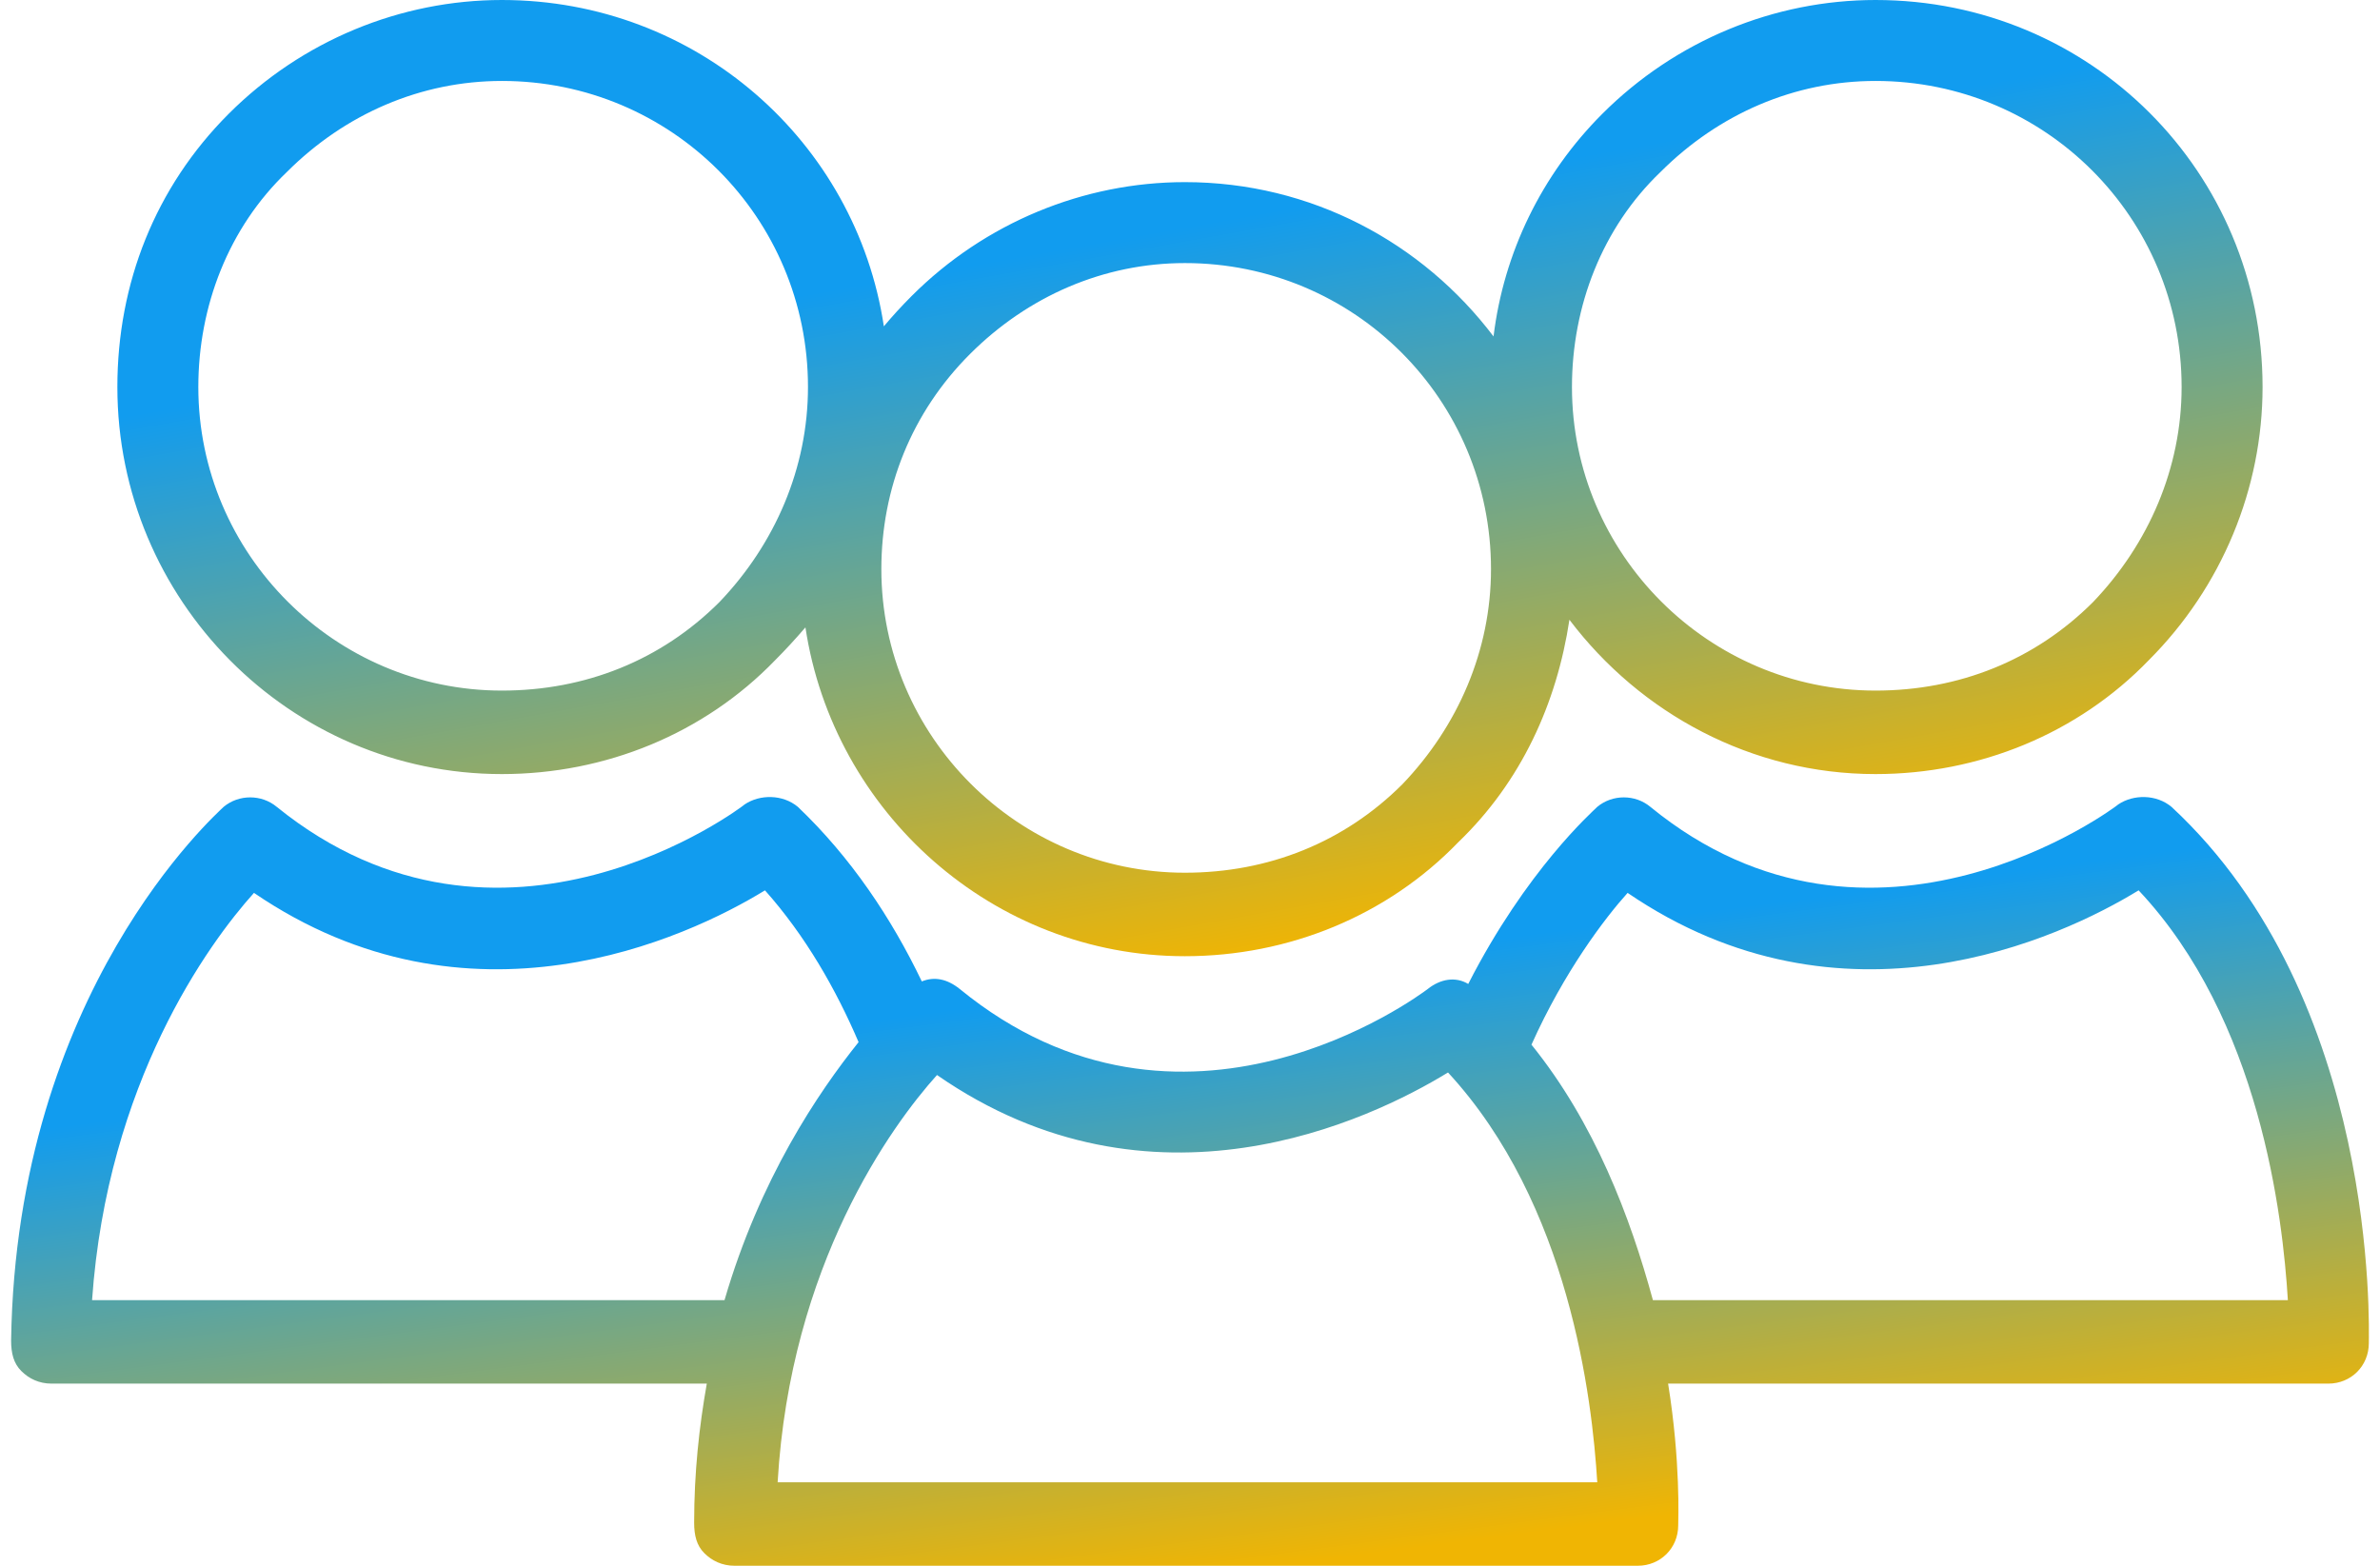 <?xml version="1.0" encoding="UTF-8"?>
<svg xmlns="http://www.w3.org/2000/svg" width="76" height="50" viewBox="0 0 76 50" fill="none">
  <path fill-rule="evenodd" clip-rule="evenodd" d="M0.355 42.811C0.517 31.663 6.899 26.009 7.141 25.766C7.626 25.362 8.353 25.362 8.837 25.766C16.027 31.582 23.701 25.766 23.782 25.686C24.266 25.362 24.993 25.362 25.478 25.766C27.174 27.382 28.467 29.321 29.436 31.34C29.84 31.178 30.244 31.259 30.648 31.582C37.757 37.399 45.269 31.825 45.592 31.582C45.996 31.259 46.481 31.178 46.885 31.421C48.743 27.786 50.843 25.928 51.005 25.766C51.489 25.362 52.216 25.362 52.701 25.766C59.81 31.582 67.565 25.766 67.645 25.686C68.13 25.362 68.857 25.362 69.342 25.766C75.966 31.906 75.643 42.407 75.643 42.892C75.643 43.619 75.077 44.184 74.35 44.184H53.267C53.67 46.688 53.59 48.546 53.59 48.708C53.59 49.435 53.024 50 52.297 50H23.459C23.055 50 22.732 49.839 22.489 49.596C22.247 49.354 22.166 49.031 22.166 48.627C22.166 47.011 22.328 45.557 22.57 44.184H1.648C1.244 44.184 0.921 44.023 0.679 43.78C0.436 43.538 0.355 43.215 0.355 42.811ZM48.904 33.36C50.924 35.864 52.055 38.853 52.782 41.518H73.058C72.896 38.853 72.169 32.552 68.292 28.432C65.787 29.967 58.84 33.198 51.974 28.513C51.247 29.321 49.955 31.017 48.904 33.36ZM24.832 47.335H51.005C50.843 44.669 50.116 38.449 46.239 34.248C43.734 35.783 36.787 39.095 29.921 34.329C28.467 35.945 25.236 40.388 24.832 47.335ZM2.94 41.518H23.136C24.266 37.641 26.124 34.894 27.417 33.279C26.69 31.582 25.721 29.886 24.428 28.432C21.924 29.967 14.977 33.198 8.11 28.513C6.656 30.128 3.425 34.571 2.94 41.518Z" fill="url(#paint0_linear_2564_324)"></path>
  <path fill-rule="evenodd" clip-rule="evenodd" d="M3.748 12.359C3.748 9.047 4.96 5.978 7.302 3.635C9.645 1.292 12.795 0 16.027 0C22.247 0 27.336 4.524 28.224 10.421C28.494 10.098 28.79 9.774 29.113 9.451C31.456 7.109 34.606 5.816 37.837 5.816C41.876 5.816 45.431 7.755 47.693 10.744C48.016 8.078 49.227 5.574 51.166 3.635C53.509 1.292 56.659 0 59.89 0C66.757 0 72.25 5.493 72.25 12.359C72.25 15.591 70.957 18.741 68.615 21.084C66.353 23.426 63.202 24.719 59.89 24.719C55.932 24.719 52.378 22.78 50.116 19.791C49.712 22.457 48.581 24.961 46.562 26.9C44.3 29.242 41.149 30.535 37.837 30.535C31.698 30.535 26.609 25.93 25.72 20.034C25.397 20.41 25.074 20.761 24.751 21.084C22.489 23.426 19.339 24.719 16.027 24.719C9.241 24.719 3.748 19.145 3.748 12.359ZM50.197 12.359C50.197 17.691 54.559 22.053 59.89 22.053C62.556 22.053 64.979 21.084 66.837 19.226C68.615 17.368 69.665 14.944 69.665 12.359C69.665 6.947 65.303 2.585 59.89 2.585C57.305 2.585 54.882 3.635 53.024 5.493C51.166 7.27 50.197 9.774 50.197 12.359ZM28.144 18.175C28.144 23.507 32.506 27.869 37.837 27.869C40.503 27.869 42.926 26.9 44.784 25.042C46.562 23.184 47.612 20.761 47.612 18.175C47.612 12.763 43.25 8.401 37.837 8.401C35.252 8.401 32.829 9.451 30.971 11.309C29.113 13.167 28.144 15.591 28.144 18.175ZM6.333 12.359C6.333 17.691 10.695 22.053 16.027 22.053C18.692 22.053 21.116 21.084 22.974 19.226C24.751 17.368 25.801 14.944 25.801 12.359C25.801 6.947 21.439 2.585 16.027 2.585C13.442 2.585 11.018 3.635 9.16 5.493C7.302 7.27 6.333 9.774 6.333 12.359Z" fill="url(#paint1_linear_2564_324)"></path>
  <defs>
    <linearGradient id="paint0_linear_2564_324" x1="27.554" y1="32.612" x2="30.012" y2="51.42" gradientUnits="userSpaceOnUse">
      <stop stop-color="#119CEF"></stop>
      <stop offset="1" stop-color="#F0B503"></stop>
    </linearGradient>
    <linearGradient id="paint1_linear_2564_324" x1="28.494" y1="8.906" x2="32.615" y2="31.964" gradientUnits="userSpaceOnUse">
      <stop stop-color="#119CEF"></stop>
      <stop offset="1" stop-color="#F0B503"></stop>
    </linearGradient>
  </defs>
</svg>
